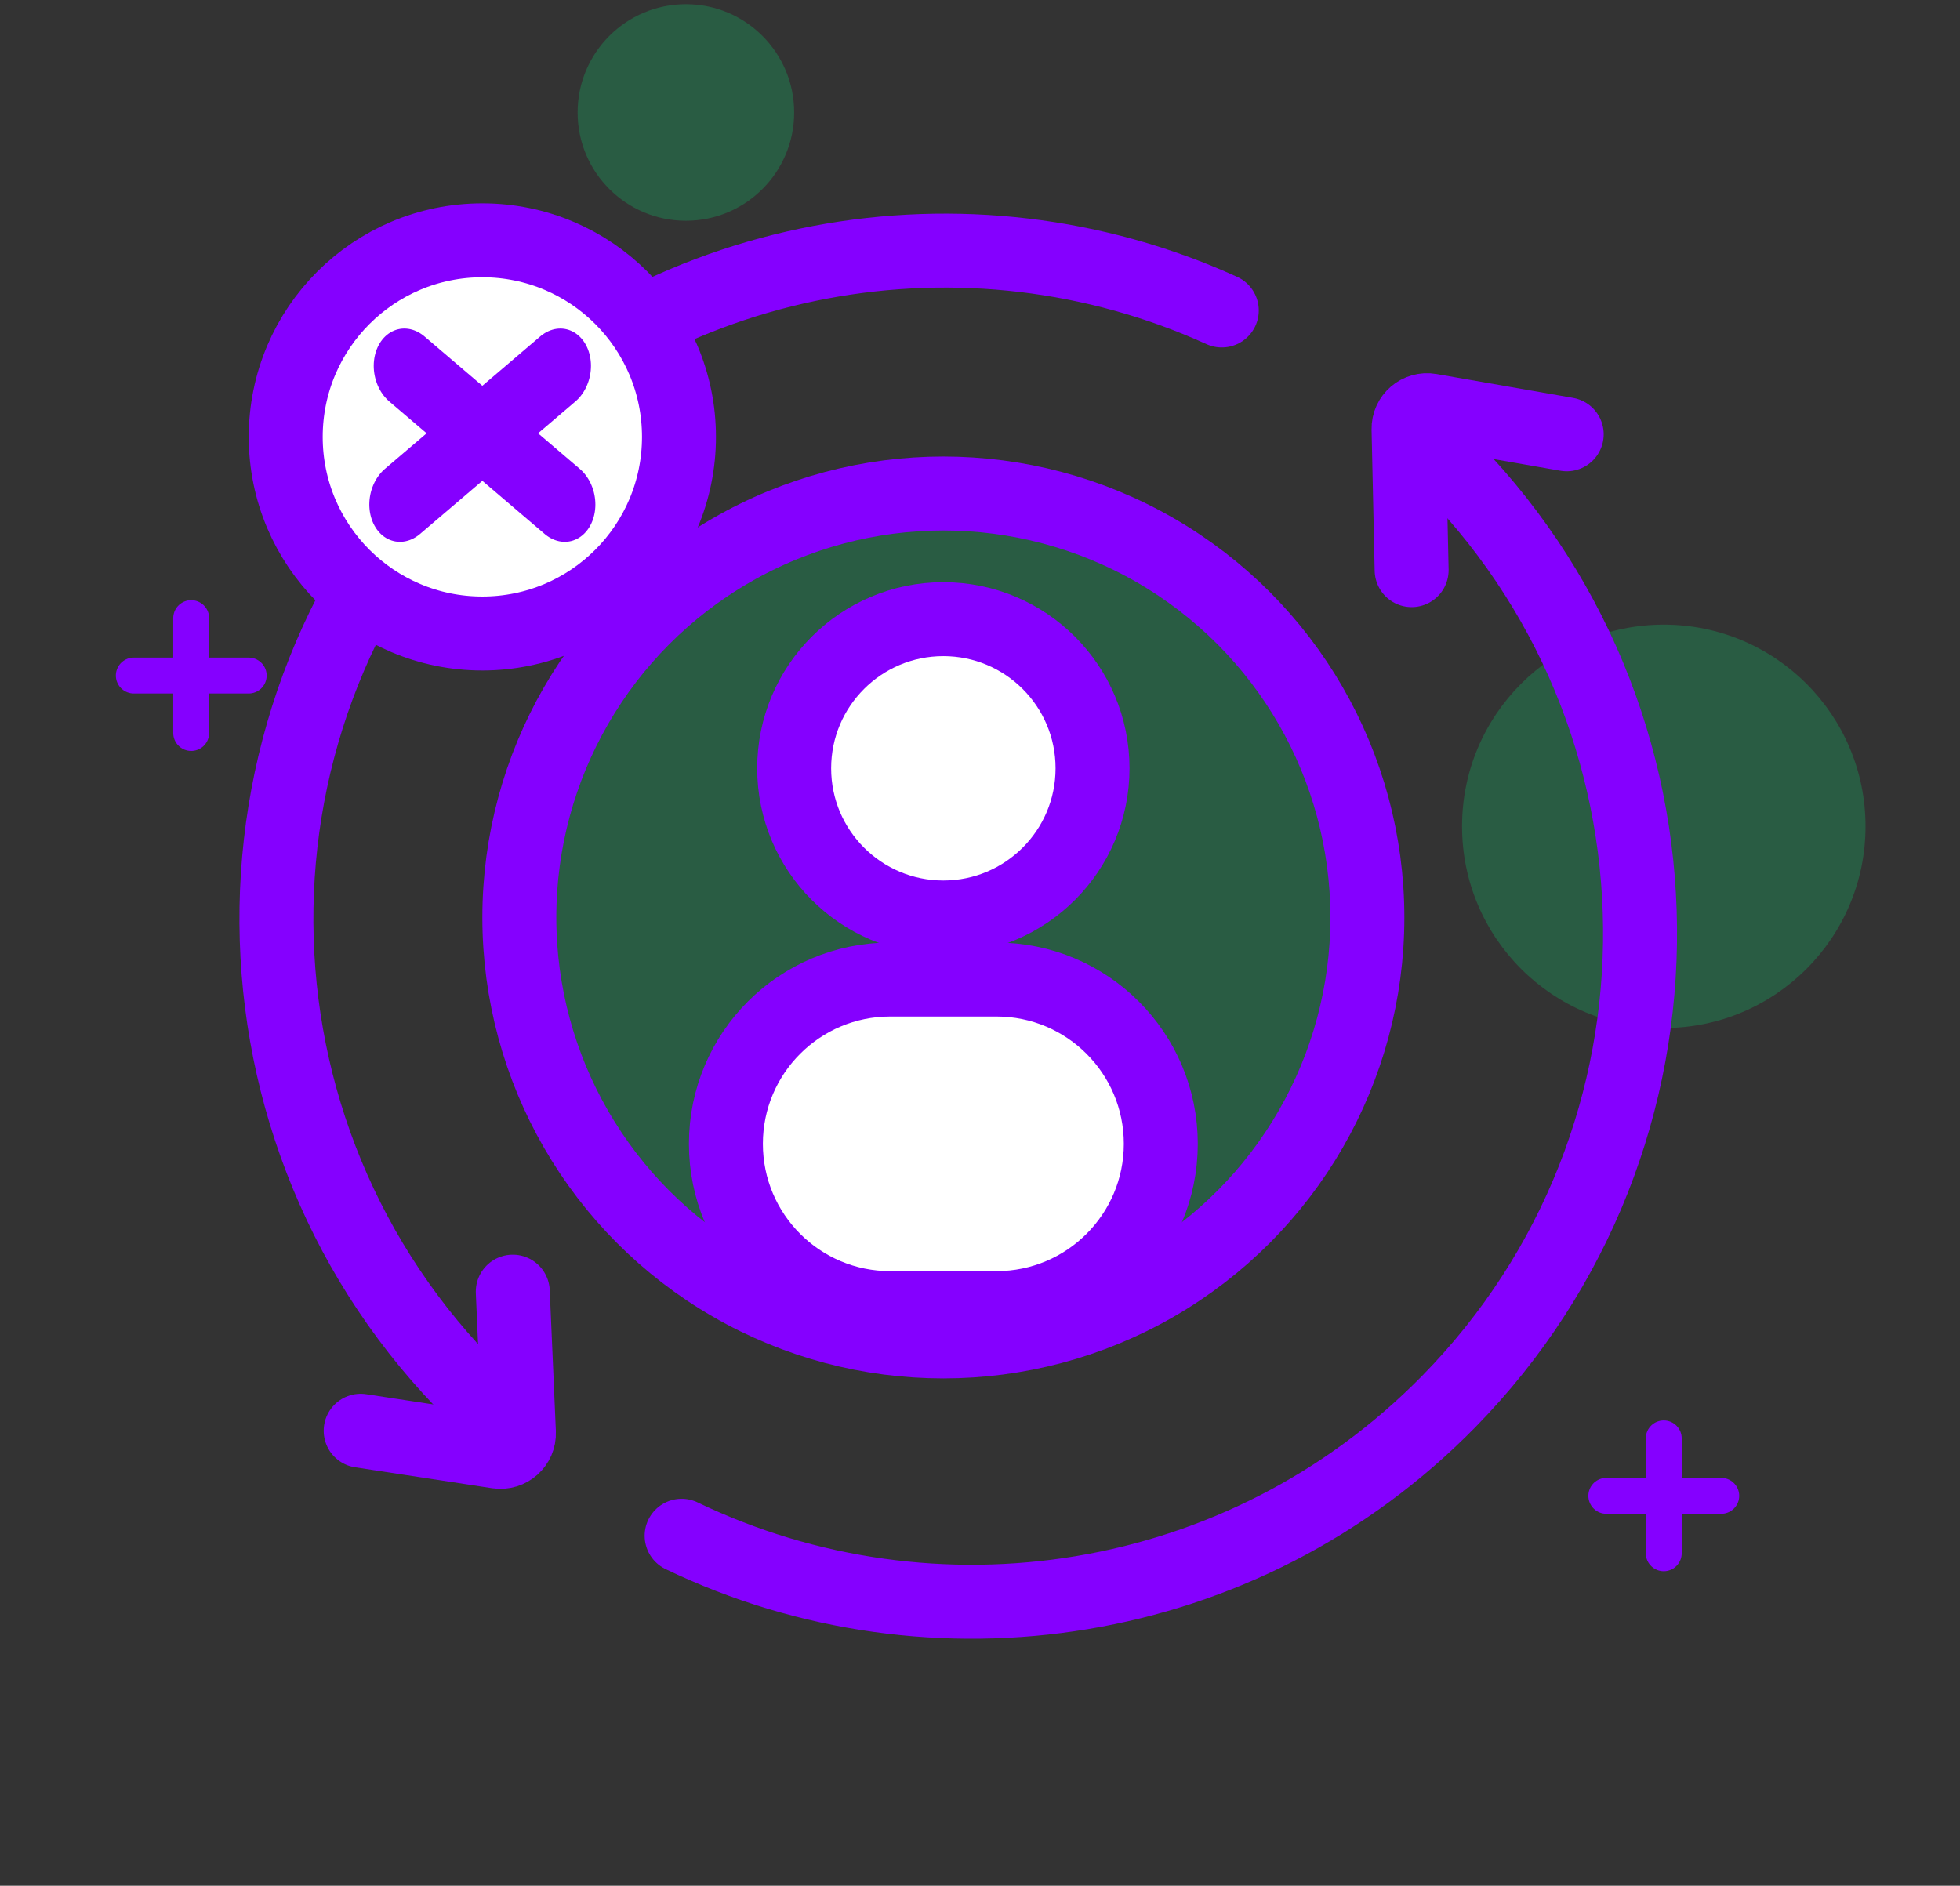 <svg width="53" height="51" viewBox="0 0 53 51" fill="none" xmlns="http://www.w3.org/2000/svg">
<rect x="0" y="0" width="53" height="51" fill="#333333" stroke="none"/>
<path d="M5.17 16.717V19.824" stroke="#8500FF" stroke-width="0.971" stroke-linecap="round"/>
<path d="M6.725 18.27L3.618 18.27" stroke="#8500FF" stroke-width="0.971" stroke-linecap="round"/>
<path d="M44.989 38.901V42.008" stroke="#8500FF" stroke-width="0.971" stroke-linecap="round"/>
<path d="M46.544 40.455L43.436 40.455" stroke="#8500FF" stroke-width="0.971" stroke-linecap="round"/>
<circle opacity="0.2" cx="25.084" cy="24.87" r="11.346" fill="#00FF85"/>
<circle opacity="0.2" cx="44.99" cy="22.348" r="5.455" fill="#00FF85"/>
<circle opacity="0.2" cx="18.547" cy="3.042" r="2.928" fill="#00FF85"/>
<path d="M13.866 34.933L14.032 38.744C14.046 39.059 13.769 39.307 13.457 39.26L9.753 38.695" stroke="#8500FF" stroke-width="2" stroke-linecap="round"/>
<path d="M13.168 38.02C5.895 31.182 5.543 19.744 12.381 12.471C17.825 6.681 26.186 5.278 33.038 8.397" stroke="#8500FF" stroke-width="2" stroke-linecap="round"/>
<path d="M38.172 15.419L38.088 11.605C38.081 11.29 38.363 11.047 38.674 11.101L42.365 11.746" stroke="#8500FF" stroke-width="2" stroke-linecap="round"/>
<path d="M38.937 12.347C46.06 19.34 46.165 30.784 39.172 37.907C33.604 43.578 25.216 44.801 18.432 41.535" stroke="#8500FF" stroke-width="2" stroke-linecap="round"/>
<circle cx="25.509" cy="20.779" r="4.034" fill="white" stroke="#8500FF" stroke-width="2"/>
<path d="M19.629 30.935C19.629 28.481 21.618 26.492 24.072 26.492H26.946C29.4 26.492 31.389 28.481 31.389 30.935C31.389 33.389 29.4 35.378 26.946 35.378H24.072C21.618 35.378 19.629 33.389 19.629 30.935Z" fill="white" stroke="#8500FF" stroke-width="2"/>
<circle cx="25.509" cy="24.813" r="11.466" stroke="#8500FF" stroke-width="2"/>
<circle cx="13.043" cy="11.816" r="5.317" fill="white" stroke="#8500FF" stroke-width="2"/>
<line x1="1" y1="-1" x2="6.518" y2="-1" transform="matrix(0.761 0.649 -0.475 0.88 9.767 10.21)" stroke="#8500FF" stroke-width="2" stroke-linecap="round"/>
<line x1="1" y1="-1" x2="6.518" y2="-1" transform="matrix(-0.761 0.649 0.475 0.88 16.319 10.21)" stroke="#8500FF" stroke-width="2" stroke-linecap="round"/>
</svg>
